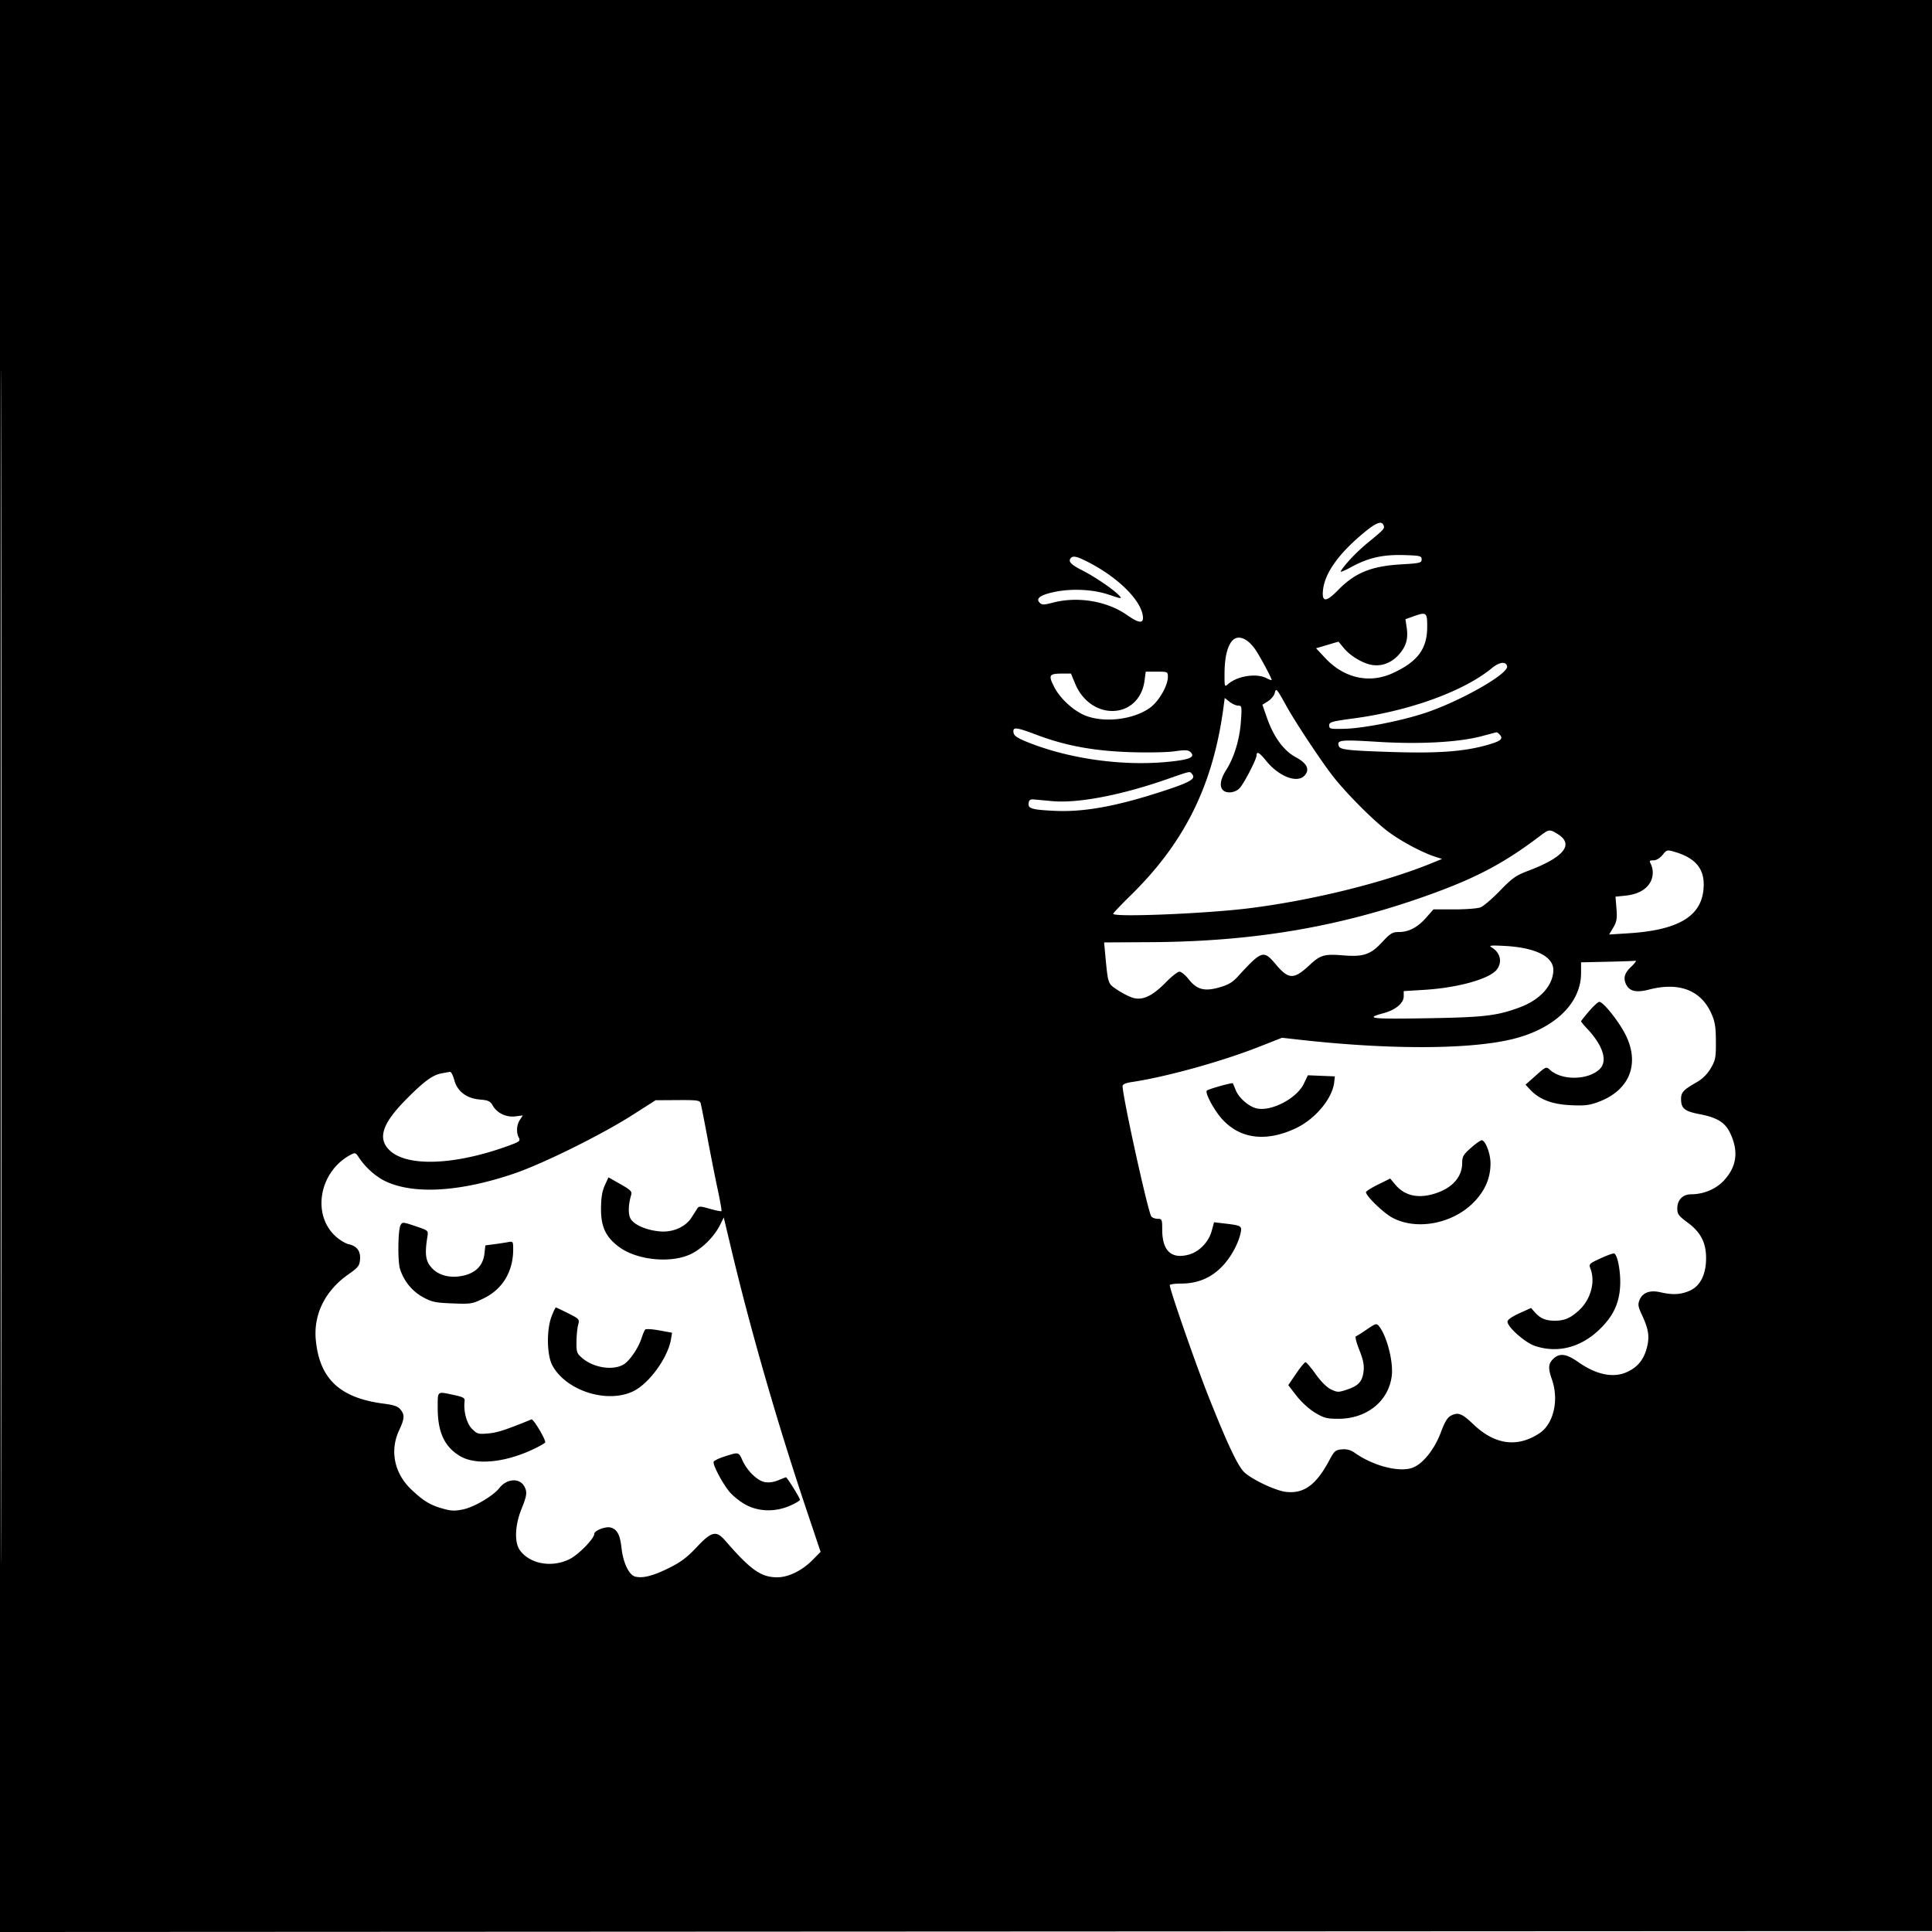 <svg xmlns="http://www.w3.org/2000/svg" width="1024" height="1024"><path d="M0 512.001v512.001l512.25-.251 512.25-.251.251-511.75.251-511.75H0v512.001m.496.499c0 281.6.114 396.651.254 255.668.14-140.982.14-371.382 0-512C.61 115.551.496 230.9.496 512.5m722.427-230.166c-13.275 10.949-20.673 21.266-21.684 30.239-.76 6.74 1.526 6.781 8.005.146 8.903-9.12 17.576-12.66 33.256-13.576 10.119-.592 11-.803 11-2.643 0-1.836-.763-2.024-9.325-2.289-11.216-.347-19.03 1.426-27.989 6.351-3.481 1.913-5.987 2.907-5.569 2.208 2.196-3.666 8.465-10.283 14.191-14.977 8.791-7.207 9.188-7.641 8.543-9.322-1.007-2.623-3.835-1.576-10.428 3.863m-155.256 13.333c-1.738 1.737-.157 3.56 5.583 6.437 6.768 3.391 17.193 10.482 19.993 13.599 1.613 1.795 1.201 1.757-5.5-.5-8.593-2.896-20.062-3.409-29.482-1.319-7.059 1.566-9.416 3.407-7.175 5.601 1.204 1.179 2.225 1.171 6.882-.051 13.253-3.476 28.785-.877 39.465 6.604 6.734 4.717 9.146 4.628 8.172-.303-1.632-8.26-13.068-19.48-27.751-27.228-6.594-3.479-8.904-4.123-10.187-2.84m181.537 30.999l-4.297 1.532.646 4.309c.921 6.142-.25 10.152-4.265 14.596-3.915 4.334-9.137 6.247-14.403 5.278-4.804-.884-11.255-4.793-14.593-8.842l-2.854-3.464-5.944 1.765-5.944 1.764 4.85 5.186c10.018 10.71 23.411 13.689 35.835 7.973 13.034-5.997 18.118-12.741 18.209-24.155.064-8.057-.35-8.398-7.24-5.942m-96.781 13.811c-2.284 3.486-3.371 8.902-3.399 16.928-.023 6.567.063 6.826 1.763 5.288 4.871-4.408 15.119-6.034 20.463-3.246 1.513.789 2.75 1.218 2.75.954 0-.849-4.128-8.732-7.58-14.475-4.761-7.92-10.83-10.283-13.997-5.449m138.326 13.632c-14.892 12.255-43.482 22.662-73.249 26.665-11.724 1.576-13 1.943-13 3.737 0 1.842.608 1.973 8.223 1.77 9.972-.266 29.718-4.145 42.427-8.334 18.645-6.146 44.412-20.765 43.65-24.765-.527-2.766-4.058-2.359-8.051.927M606.61 360.88c-1.175 8.857-7.186 15.085-15.314 15.866-8.927.857-17.494-4.859-21.397-14.277L567.632 357l-4.566.015c-6.996.024-7.482.758-4.486 6.771 3.327 6.675 11.023 13.573 17.7 15.865 10.312 3.539 25.071 1.488 33.397-4.641 4.583-3.374 9.323-11.614 9.323-16.206 0-2.754-.106-2.804-5.871-2.804h-5.871l-.648 4.88m69.018 6.468c-.338 1.346-1.945 3.289-3.57 4.318l-2.955 1.872 2.437 6.981c3.527 10.1 8.85 17.373 15.217 20.793 6.014 3.229 7.607 6.523 4.707 9.728-3.907 4.317-13.7.527-20.499-7.934-3.411-4.245-4.965-5.102-4.965-2.74 0 2.058-6.596 14.824-8.985 17.387-2.278 2.445-6.871 2.991-8.815 1.047-1.989-1.989-1.366-5.865 1.722-10.712 4.229-6.639 7.11-16.161 7.785-25.731.558-7.905.481-8.357-1.424-8.357-1.107 0-3.17-.91-4.584-2.022l-2.57-2.022-.634 4.772c-5.48 41.265-20.476 71.682-49.228 99.852-5.097 4.994-9.267 9.381-9.267 9.75 0 1.935 48.989-.057 72-2.927 33.245-4.147 71.28-13.518 96.483-23.772l5.831-2.372-3.907-1.268c-6.663-2.161-17.612-8.007-24.407-13.031-7.538-5.572-21.606-19.591-29.063-28.96-5.939-7.462-20.039-28.657-24.947-37.5-5.45-9.819-5.64-10.032-6.362-7.152M537.18 388.237c.248 1.73 1.905 2.878 7.32 5.067 21.37 8.643 49.034 12.685 72.813 10.638 12.981-1.118 16.595-2.531 13.651-5.339-1.183-1.129-2.805-1.204-8.464-.393-3.873.556-14.371.756-23.5.447-19.25-.649-34.145-3.386-49.138-9.029-11.423-4.3-13.124-4.486-12.682-1.391m248.32 1.909c-12.254 3.282-32.857 4.419-55.182 3.045-20.067-1.235-21.956-1.018-20.657 2.367.7 1.826 5.522 2.329 29.339 3.058 23.119.708 36.772-.293 48.552-3.559 7.771-2.155 9.322-3.298 7.483-5.515-.704-.848-1.562-1.481-1.907-1.406-.346.074-3.778.979-7.628 2.01M618 413.17c-24.064 8.368-46.858 12.689-60.354 11.443a9877.3 9877.3 0 00-9.646-.887c-1.876-.17-2.576.304-2.803 1.897-.418 2.927 1.577 3.539 13.469 4.128 15.979.792 33.493-2.433 59.101-10.881 13.11-4.325 16.102-6.118 14.145-8.476-1.437-1.732-.291-1.961-13.912 2.776m197.894 30.159c-17.993 13.635-32.389 21.391-55.394 29.846-48.587 17.857-95.006 25.902-151.152 26.198l-24.152.127.519 5.5c1.596 16.936 1.352 16.207 6.61 19.723 2.651 1.773 6.442 3.671 8.425 4.218 4.989 1.378 10.253-1.167 17.216-8.323 3.006-3.09 6.231-5.618 7.166-5.618.935 0 3.102 1.77 4.815 3.933 4.414 5.574 8.339 6.651 16.194 4.447 4.746-1.331 7.073-2.672 9.792-5.642 12.886-14.075 13.745-14.356 20.257-6.618 6.828 8.112 9.587 8.169 17.926.369 5.685-5.318 7.851-5.944 17.74-5.128 10.768.888 14.556-.388 20.662-6.96 4.387-4.721 5.5-5.401 8.849-5.401 5.29 0 9.995-2.469 14.535-7.626l3.85-4.374h11.059c6.082 0 12.326-.481 13.874-1.069 1.548-.587 6.194-4.557 10.324-8.82 6.537-6.748 8.478-8.118 15-10.578 18.931-7.143 24.441-14.002 15.625-19.45-4.369-2.7-4.565-2.675-9.74 1.246m65.28 9.815c-1.414 1.736-3.29 2.856-4.785 2.856-2.122 0-2.317.266-1.424 1.934.569 1.064 1.035 3.068 1.035 4.453 0 6.7-5.474 11.394-14.357 12.31l-5.392.557.507 6.316c.424 5.284.149 6.923-1.684 10.029l-2.19 3.712 10.308-.658C890.85 492.889 903 484.961 903 468.68c0-8.647-4.807-14.043-15.271-17.14-4.104-1.215-4.298-1.168-6.555 1.604M790.5 502.068c4.605 2.719 5.866 7.537 3.03 11.585-3.552 5.072-20.522 9.885-38.78 10.997l-10.75.656v2.758c0 3.612-4.294 7.214-10.634 8.921-10.35 2.786-6.907 3.199 22.634 2.714 30.833-.505 37.485-1.289 49.696-5.858 10.586-3.961 17.378-11.472 17.605-19.468.208-7.329-9.343-12.145-25.801-13.012-7.222-.38-8.605-.24-7 .707m61.25 7.68l-13.75.308-.001 5.722c-.002 16.168-14.455 29.858-37.114 35.156-23.094 5.399-65.467 5.422-112.879.061l-8.493-.961-12.507 4.915c-19.793 7.777-49.307 15.93-67.256 18.577-3.095.457-4.75 1.193-4.75 2.114 0 5.669 13.516 66.99 15.233 69.11.556.688 2.082 1.25 3.389 1.25 2.228 0 2.378.363 2.38 5.75.003 11.187 4.811 15.724 14.033 13.241 5.598-1.508 10.636-6.734 12.227-12.682l1.199-4.482 5.52.646c8.881 1.039 9.318 1.283 8.611 4.815-1.219 6.095-5.589 13.839-10.522 18.644-5.87 5.717-12.673 8.397-21.32 8.4-3.163.001-5.75.377-5.75.835 0 2.365 13.922 42.348 20.579 59.1 10.144 25.529 15.666 37.161 19.094 40.219 4.569 4.076 16.832 9.76 22.164 10.272 9.411.905 15.762-3.762 22.663-16.654 2.741-5.121 3.324-5.631 6.76-5.915 2.589-.214 4.672.338 6.686 1.773 9.602 6.837 23.207 10.463 30.377 8.096 5.527-1.824 11.86-9.578 15.308-18.745 2.26-6.009 3.57-8.116 5.67-9.125 3.677-1.767 5.643-.964 11.635 4.751 11.386 10.859 23.311 12.458 35.04 4.696 7.485-4.954 10.403-17.639 6.563-28.525-2.107-5.972-1.936-8.388.775-10.936 3.378-3.173 6.859-2.691 13.333 1.844 9.27 6.493 18.048 8.389 25.135 5.429 5.642-2.357 9.113-6.277 10.85-12.254 1.825-6.275 1.304-10.391-2.281-18.047-2.147-4.583-2.34-5.758-1.344-8.164 1.622-3.915 5.497-5.335 11.061-4.052 6.562 1.512 10.925 1.256 15.725-.922 5.369-2.437 8.393-8.466 8.471-16.892.077-8.303-2.798-13.97-9.66-19.039-4.932-3.644-5.604-4.556-5.604-7.609 0-4.484 2.924-7.468 7.318-7.468 6.624 0 13.223-2.778 17.424-7.335 6.845-7.426 7.874-15.629 3.179-25.329-2.632-5.436-6.925-8.056-16.055-9.795-8.009-1.526-9.866-3.047-9.866-8.077 0-3.501 1.249-4.841 8.223-8.821a20.26 20.26 0 007.5-7.42c2.522-4.288 2.773-5.597 2.735-14.223-.035-7.715-.48-10.485-2.37-14.742-5.523-12.44-17.103-16.9-33.112-12.752-6.483 1.68-10.127.948-11.915-2.392-1.875-3.503-1.158-6.287 2.51-9.746 1.964-1.852 2.977-3.269 2.25-3.149-.726.121-7.508.359-15.071.529m-9.5 26.188c-2.337 2.714-4.25 5.142-4.25 5.394 0 .252 1.422 1.969 3.161 3.814 8.588 9.118 11.107 17.382 6.589 21.615-6.222 5.828-20.059 5.968-26.25.266-1.96-1.806-2.109-1.746-7.474 3.013l-5.475 4.855 2.475 2.653c4.833 5.18 11.617 7.781 21.474 8.232 7.523.344 9.965.048 14.881-1.804 16.361-6.164 21.923-20.145 14.158-35.59C857.982 541.31 849.758 531 847.672 531c-.644.001-3.085 2.222-5.422 4.936m-608.435 33.011c-4.668.908-9.347 4.403-18.933 14.139-12.241 12.433-14.773 20.223-8.585 26.411 9.248 9.248 35.407 8.16 64.45-2.68 4.59-1.713 5.123-2.192 4.25-3.822-1.457-2.723-1.219-6.726.561-9.443l1.557-2.377-3.895.522c-4.792.643-9.732-1.684-12.014-5.661-1.383-2.41-2.384-2.886-6.841-3.256-7.079-.587-11.982-4.319-13.594-10.348-.652-2.437-1.655-4.38-2.228-4.317-.574.063-2.701.438-4.728.832m457.195 5.531c-3.676 7.595-16.748 14.544-24.591 13.073-4.284-.804-9.745-5.469-11.468-9.796-.713-1.79-1.403-3.402-1.534-3.582-.351-.483-12.778 3.002-13.745 3.854-1.193 1.05 3.768 10.347 8.05 15.087 9.535 10.554 23.263 12.293 38.982 4.937 10.408-4.87 19.538-15.818 20.474-24.551l.322-3-7.141-.292-7.14-.291-2.209 4.561M335 591.114c-16.258 10.364-47.335 25.736-62.388 30.858-28.312 9.636-52.538 11.212-67.707 4.405-5.536-2.485-11.253-7.557-14.955-13.269-1.396-2.153-1.796-2.263-4-1.105-16.667 8.754-20.901 31.678-8.004 43.329 2.106 1.903 5.183 3.757 6.838 4.121 4.411.968 6.407 3.657 6.032 8.124-.28 3.341-.998 4.251-6.271 7.94-12.173 8.518-18.425 21.105-17.173 34.574 1.927 20.738 12.764 30.906 36.117 33.889 5.278.674 7.421 1.425 8.75 3.067 2.347 2.899 2.225 4.757-.729 11.104-5.034 10.812-2.487 22.902 6.623 31.444 6.354 5.957 9.712 8.013 16.139 9.882 4.757 1.382 6.649 1.474 11.161.537 5.913-1.228 15.951-7.144 19.261-11.352 3.975-5.054 10.744-5.45 13.245-.776 1.575 2.942 1.331 4.786-1.588 12.036-3.45 8.566-3.781 17.64-.792 21.748 5.311 7.303 16.936 9.379 26.323 4.702 4.791-2.388 13.118-10.916 13.118-13.436 0-1.683 5.923-3.993 8.549-3.334 3.514.882 5.098 3.823 5.868 10.898.845 7.763 3.974 14.309 7.228 15.126 4.057 1.018 9.398-.34 17.933-4.559 6.229-3.079 9.59-5.605 14.68-11.03 7.91-8.432 10.331-8.986 15.133-3.46C397.969 832.202 403.368 836 412 836c5.903 0 13.207-3.597 18.729-9.224l4.2-4.279-7.919-23.595c-14.836-44.202-29.054-93.496-39.084-135.505l-4.322-18.104-1.882 3.803c-3.113 6.293-9.403 12.604-15.508 15.559-10.65 5.156-28.902 3.273-38.398-3.96-6.864-5.23-9.327-10.599-9.262-20.195.038-5.716.609-9.21 2-12.238l1.946-4.238 6.338 3.596c5.409 3.068 6.245 3.91 5.698 5.738-1.412 4.723-1.651 9.285-.625 11.946 1.37 3.554 8.263 6.736 15.976 7.376 6.776.562 13.435-2.37 16.605-7.309a902.428 902.428 0 003.008-4.719c.913-1.452 1.501-1.448 6.752.044 3.163.899 5.925 1.447 6.138 1.219.213-.228-.678-5.365-1.98-11.415-1.301-6.05-3.754-18.425-5.45-27.5-1.696-9.075-3.311-17.288-3.589-18.25-.446-1.544-1.884-1.741-12.188-1.677l-11.683.072-12.5 7.969m444.742 17.177c-4.117 3.641-4.757 4.724-4.75 8.025.015 6.977-4.572 12.635-12.714 15.681-9.59 3.588-17.415 2.194-22.657-4.035l-2.785-3.31-6.418 3.164c-3.53 1.741-6.418 3.571-6.418 4.067 0 2.01 9.13 10.87 13.847 13.437 13.209 7.189 33.039 3.15 44.134-8.989 5.452-5.966 8.02-12.294 8.017-19.759-.001-4.957-2.475-11.678-4.498-12.221-.55-.148-3.141 1.625-5.758 3.94M212.345 649.25c-1.414 2.285-1.643 19.315-.315 23.388 2.11 6.471 6.399 11.732 12.122 14.868 4.72 2.587 6.558 2.978 15.643 3.328 9.945.383 10.517.287 16.811-2.812 9.832-4.84 15.394-14.156 15.394-25.783 0-4.256-.089-4.381-2.75-3.883-1.512.284-4.831.788-7.375 1.122l-4.624.607-.511 4.533c-.653 5.793-4.343 9.793-10.453 11.331-6.803 1.713-13.121.415-17.037-3.5-3.674-3.672-4.262-7.392-2.703-17.098.495-3.085.378-3.193-5.715-5.25-7.294-2.463-7.478-2.482-8.487-.851m635.906 17.736c-6.008 2.778-6.21 2.991-5.25 5.517 2.722 7.158-.033 16.684-6.455 22.323-4.567 4.009-7.42 5.174-12.677 5.174-4.63 0-7.555-1.26-10.369-4.468l-2-2.28-6.25 2.828c-3.87 1.751-6.25 3.435-6.25 4.421 0 2.858 9.233 11.05 14.463 12.832 11.631 3.963 23.739 1.078 33.533-7.99 7.769-7.192 11.181-14.09 11.711-23.67.402-7.289-1.358-16.782-3.207-17.297-.55-.154-3.812 1.021-7.249 2.61M292.333 697.75c-2.708 7.018-2.511 20.387.38 25.845 7.114 13.428 28.862 20.474 42.787 13.862 8.522-4.046 18.559-17.883 20.169-27.803l.531-3.272-6.748-1.243c-3.711-.684-7.077-.882-7.479-.441-.402.441-1.248 2.421-1.879 4.399-1.792 5.615-6.68 12.638-9.987 14.348-5.79 2.994-15.453 1.416-21.322-3.482-3.04-2.538-3.282-3.179-3.244-8.603.022-3.223.409-7.291.86-9.04.806-3.123.713-3.234-5.262-6.25-3.345-1.688-6.283-3.07-6.528-3.07-.245 0-1.27 2.138-2.278 4.75m432.204 6.821c-2.73 1.873-5.385 3.545-5.899 3.716-.515.172.305 3.414 1.822 7.204 2.06 5.151 2.633 7.991 2.267 11.241-.616 5.466-2.677 7.759-8.803 9.793-4.491 1.492-5.1 1.485-8.429-.094-2.219-1.053-5.321-4.132-8.129-8.067-2.498-3.5-4.935-6.364-5.417-6.364-.481 0-2.734 2.738-5.006 6.085l-4.132 6.084 4.388 5.666c2.512 3.244 6.701 7.054 9.8 8.915 4.748 2.851 6.277 3.249 12.457 3.24 15.038-.021 26.621-9.401 28.214-22.849.887-7.493-2.658-21.166-6.821-26.307-1.236-1.527-1.765-1.381-6.312 1.737M232 746.351c0 12.806 3.646 20.593 11.922 25.457 8.652 5.087 24.826 3.296 40.328-4.464 2.613-1.308 4.75-2.608 4.75-2.889 0-2.002-6.34-12.533-7.307-12.139-13.736 5.6-18.019 6.994-22.835 7.431-5.349.485-5.946.319-8.68-2.415-2.86-2.86-4.602-9.416-3.923-14.767.204-1.611-.761-2.148-5.755-3.206-9.044-1.917-8.5-2.364-8.5 6.992m152.047 25.61c-2.999.965-5.612 2.233-5.807 2.818-.518 1.556 4.484 11.089 8.264 15.75 1.797 2.216 5.681 5.344 8.632 6.953 6.978 3.803 15.738 4.014 23.614.568 2.887-1.263 5.25-2.682 5.25-3.154 0-.924-6.833-11.896-7.409-11.896-.191 0-2.049.711-4.131 1.581-2.378.994-5.022 1.349-7.117.956-3.988-.749-9.319-5.941-11.84-11.531-2.024-4.488-1.93-4.468-9.456-2.045" fill="undefined" fill-rule="evenodd"/></svg>